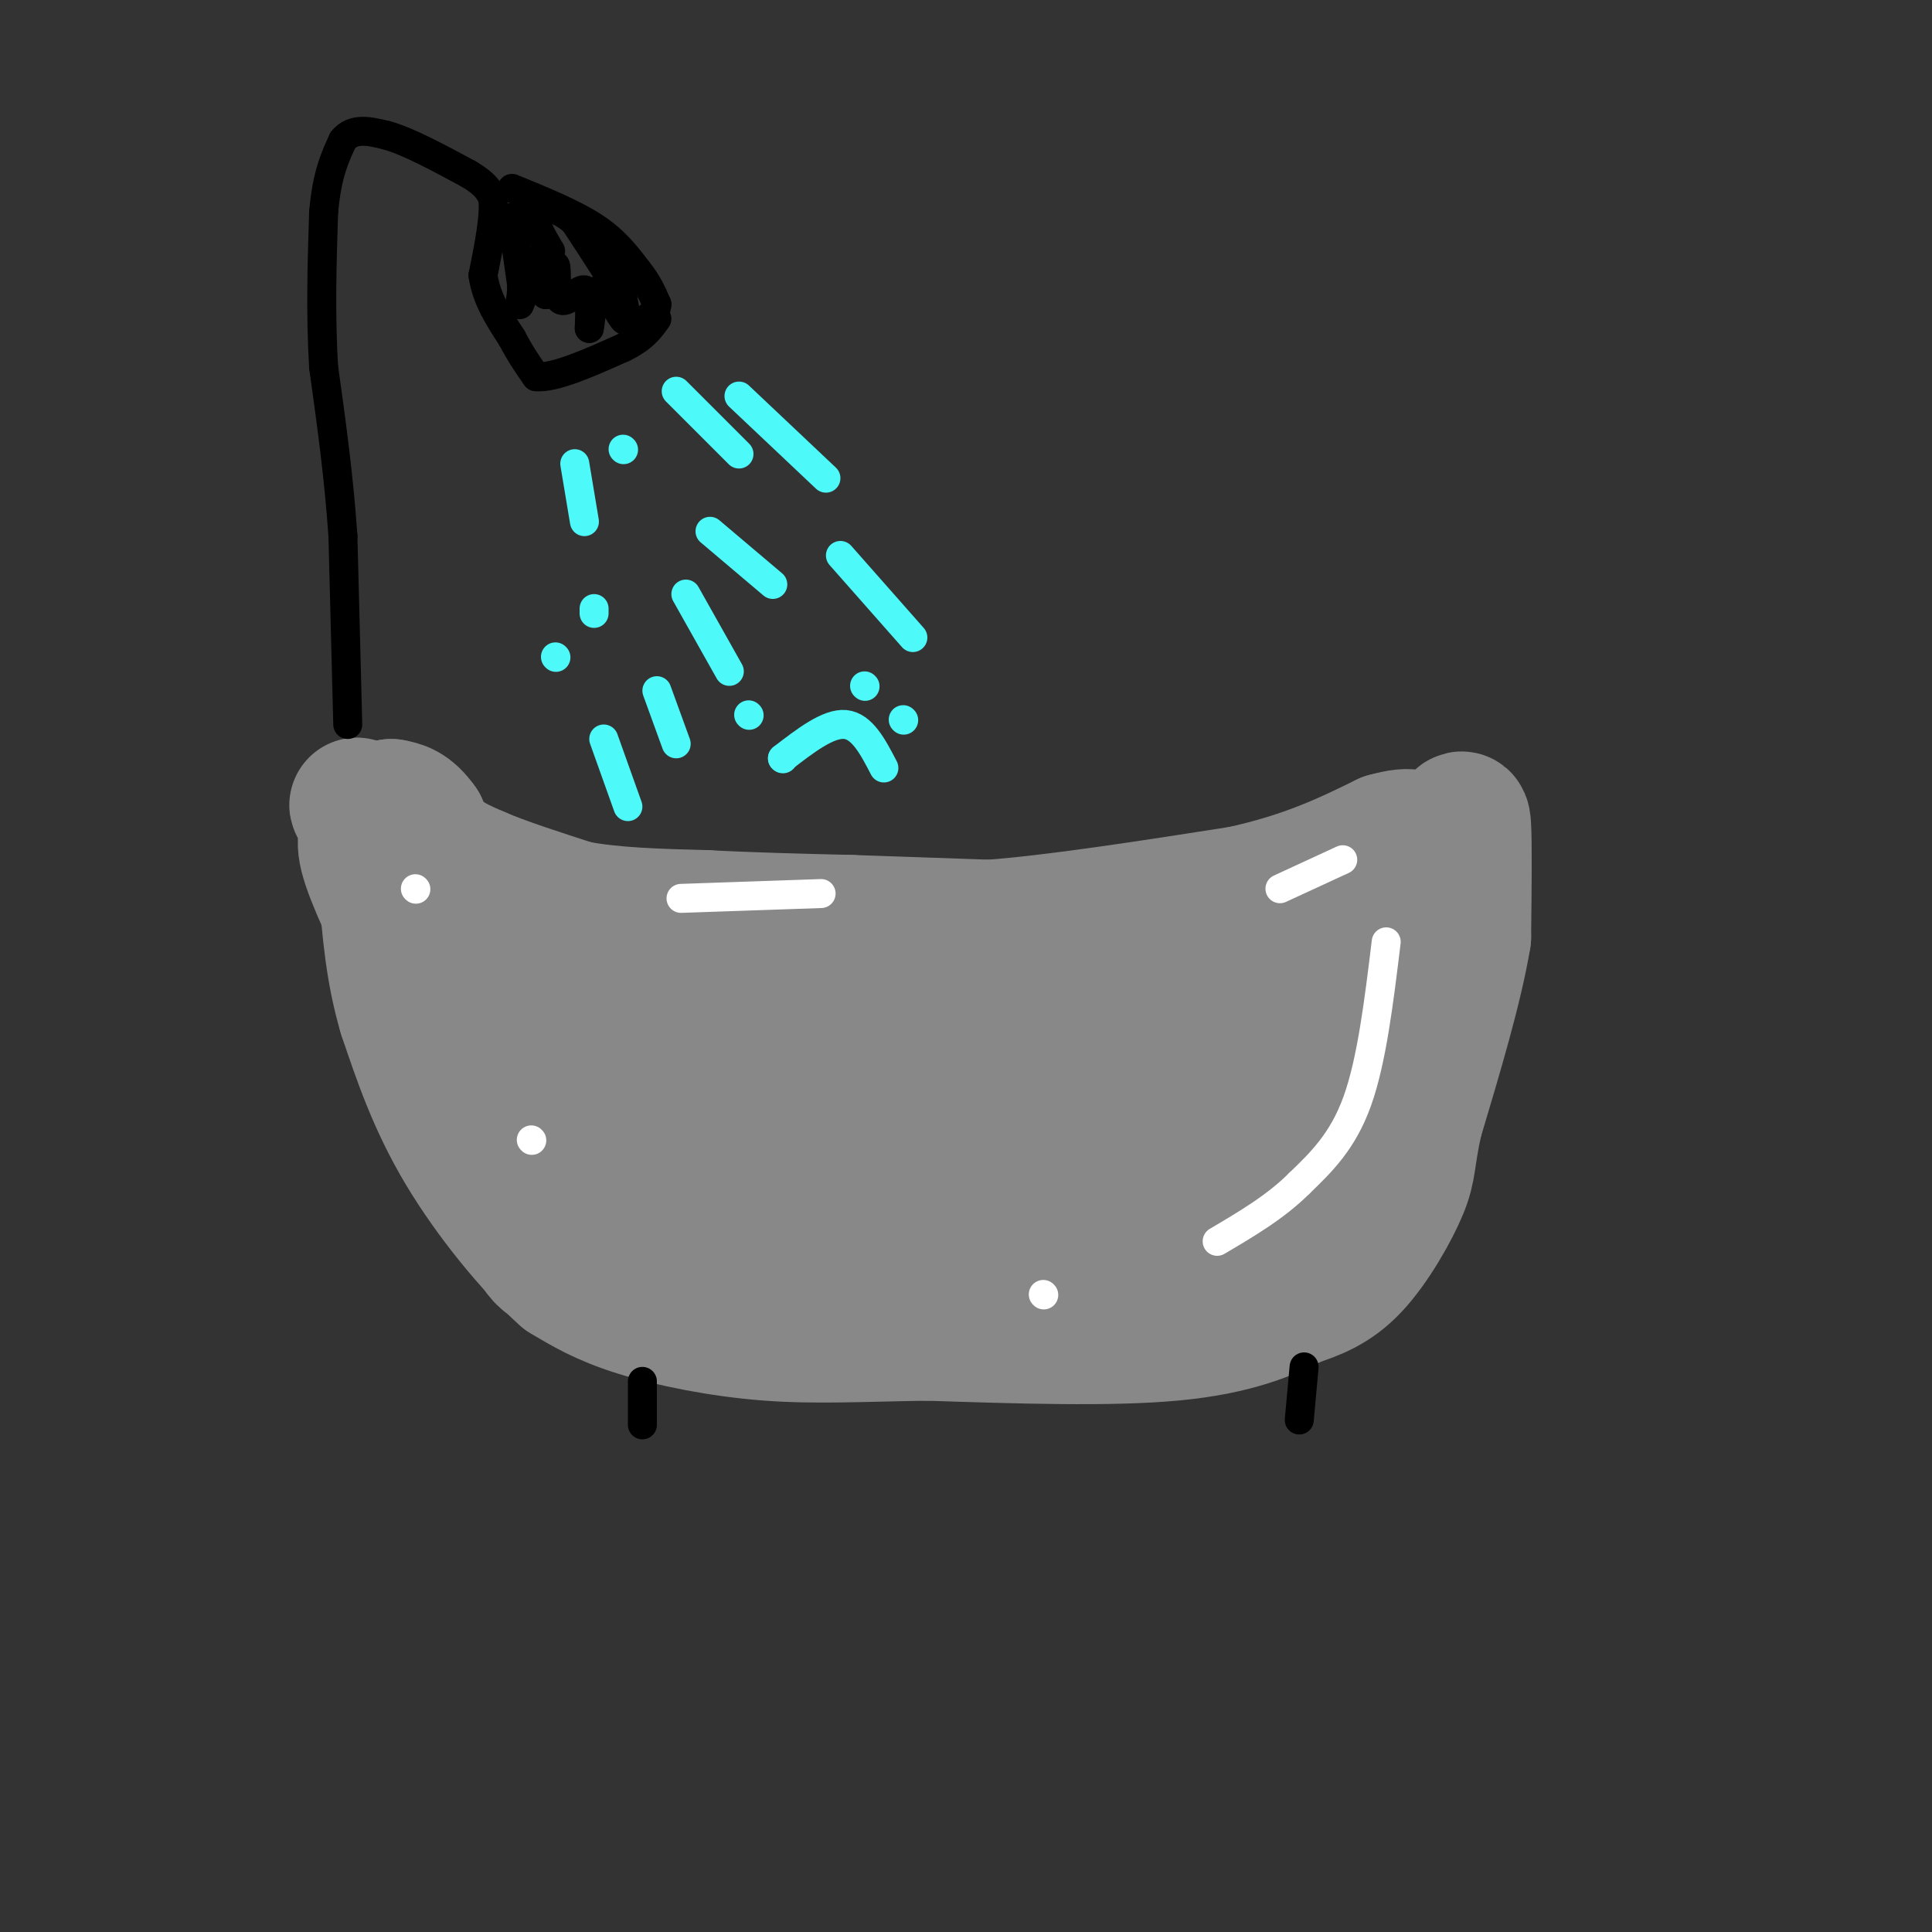 <svg viewBox='0 0 400 400' version='1.1' xmlns='http://www.w3.org/2000/svg' xmlns:xlink='http://www.w3.org/1999/xlink'><rect x="0" y="0" width="400" height="400" fill="#333333" stroke="none"/><g fill='none' stroke='#888888' stroke-width='28' stroke-linecap='round' stroke-linejoin='round'><path d='M114,197c10.417,4.417 20.833,8.833 32,11c11.167,2.167 23.083,2.083 35,2'/><path d='M181,210c12.422,0.622 25.978,1.178 37,0c11.022,-1.178 19.511,-4.089 28,-7'/><path d='M246,203c10.578,-3.311 23.022,-8.089 32,-13c8.978,-4.911 14.489,-9.956 20,-15'/><path d='M298,175c4.222,-4.244 4.778,-7.356 5,-4c0.222,3.356 0.111,13.178 0,23'/><path d='M303,194c-1.667,10.167 -5.833,24.083 -10,38'/><path d='M293,232c-1.774,8.179 -1.208,9.625 -3,14c-1.792,4.375 -5.940,11.679 -10,16c-4.060,4.321 -8.030,5.661 -12,7'/><path d='M268,269c-5.156,2.644 -12.044,5.756 -25,7c-12.956,1.244 -31.978,0.622 -51,0'/><path d='M192,276c-13.929,0.214 -23.250,0.750 -33,0c-9.750,-0.750 -19.929,-2.786 -27,-5c-7.071,-2.214 -11.036,-4.607 -15,-7'/><path d='M117,264c-6.467,-5.622 -15.133,-16.178 -21,-26c-5.867,-9.822 -8.933,-18.911 -12,-28'/><path d='M84,210c-2.667,-9.000 -3.333,-17.500 -4,-26'/><path d='M80,184c3.600,-2.444 14.600,4.444 21,11c6.400,6.556 8.200,12.778 10,19'/><path d='M111,214c4.444,11.622 10.556,31.178 12,32c1.444,0.822 -1.778,-17.089 -5,-35'/><path d='M118,211c3.552,3.051 14.931,28.179 18,31c3.069,2.821 -2.174,-16.663 -2,-17c0.174,-0.337 5.764,18.475 8,21c2.236,2.525 1.118,-11.238 0,-25'/><path d='M142,221c0.513,0.874 1.795,15.560 2,21c0.205,5.440 -0.667,1.633 -4,0c-3.333,-1.633 -9.128,-1.094 -6,-4c3.128,-2.906 15.179,-9.259 23,-12c7.821,-2.741 11.410,-1.871 15,-1'/><path d='M172,225c8.156,-0.067 21.044,0.267 38,-2c16.956,-2.267 37.978,-7.133 59,-12'/><path d='M269,211c10.060,-2.964 5.708,-4.375 5,-4c-0.708,0.375 2.226,2.536 0,10c-2.226,7.464 -9.613,20.232 -17,33'/><path d='M257,250c-5.574,5.486 -11.008,2.699 -14,2c-2.992,-0.699 -3.542,0.688 -3,-4c0.542,-4.688 2.176,-15.453 3,-17c0.824,-1.547 0.837,6.122 -1,12c-1.837,5.878 -5.525,9.965 -7,11c-1.475,1.035 -0.738,-0.983 0,-3'/><path d='M235,251c0.993,-5.363 3.476,-17.269 2,-17c-1.476,0.269 -6.909,12.713 -12,21c-5.091,8.287 -9.839,12.417 -11,10c-1.161,-2.417 1.264,-11.382 -1,-12c-2.264,-0.618 -9.218,7.109 -12,7c-2.782,-0.109 -1.391,-8.055 0,-16'/><path d='M201,244c-1.129,0.123 -3.951,8.430 -3,7c0.951,-1.430 5.675,-12.596 7,-13c1.325,-0.404 -0.748,9.954 0,9c0.748,-0.954 4.317,-13.218 0,-12c-4.317,1.218 -16.519,15.920 -22,20c-5.481,4.080 -4.240,-2.460 -3,-9'/><path d='M180,246c-3.972,0.945 -12.401,7.809 -17,7c-4.599,-0.809 -5.367,-9.289 -6,-11c-0.633,-1.711 -1.132,3.347 -1,4c0.132,0.653 0.895,-3.099 -1,-4c-1.895,-0.901 -6.447,1.050 -11,3'/><path d='M144,245c-2.429,1.131 -3.000,2.458 -4,0c-1.000,-2.458 -2.429,-8.702 -10,-19c-7.571,-10.298 -21.286,-24.649 -35,-39'/><path d='M95,187c-7.167,-9.167 -7.583,-12.583 -8,-16'/><path d='M87,171c-2.333,-3.333 -4.167,-3.667 -6,-4'/><path d='M81,167c1.500,2.500 8.250,10.750 15,19'/><path d='M96,186c5.000,8.289 10.000,19.511 18,30c8.000,10.489 19.000,20.244 30,30'/><path d='M144,246c6.587,6.370 8.054,7.295 12,8c3.946,0.705 10.370,1.190 10,1c-0.370,-0.190 -7.534,-1.054 -16,-6c-8.466,-4.946 -18.233,-13.973 -28,-23'/><path d='M122,226c-12.000,-12.833 -28.000,-33.417 -44,-54'/><path d='M78,172c-7.143,-8.952 -3.000,-4.333 -2,-2c1.000,2.333 -1.143,2.381 0,7c1.143,4.619 5.571,13.810 10,23'/><path d='M86,200c5.333,12.500 13.667,32.250 22,52'/><path d='M108,252c4.644,10.038 5.255,9.134 10,10c4.745,0.866 13.624,3.502 18,4c4.376,0.498 4.250,-1.144 3,-4c-1.250,-2.856 -3.625,-6.928 -6,-11'/><path d='M133,251c-8.000,-13.667 -25.000,-42.333 -42,-71'/><path d='M91,180c-7.422,-12.422 -4.978,-7.978 -2,-5c2.978,2.978 6.489,4.489 10,6'/><path d='M99,181c5.000,2.167 12.500,4.583 20,7'/><path d='M119,188c7.833,1.500 17.417,1.750 27,2'/><path d='M146,190c9.500,0.500 19.750,0.750 30,1'/><path d='M176,191c9.833,0.333 19.417,0.667 29,1'/><path d='M205,192c13.500,-1.000 32.750,-4.000 52,-7'/><path d='M257,185c13.667,-3.000 21.833,-7.000 30,-11'/><path d='M287,174c6.000,-1.667 6.000,-0.333 6,1'/></g>
<g fill='none' stroke='#000000' stroke-width='6' stroke-linecap='round' stroke-linejoin='round'><path d='M133,286c0.000,0.000 0.000,9.000 0,9'/><path d='M270,283c0.000,0.000 -1.000,11.000 -1,11'/><path d='M72,150c0.000,0.000 -1.000,-39.000 -1,-39'/><path d='M71,111c-0.833,-12.333 -2.417,-23.667 -4,-35'/><path d='M67,76c-0.667,-11.167 -0.333,-21.583 0,-32'/><path d='M67,44c0.667,-7.833 2.333,-11.417 4,-15'/><path d='M71,29c2.167,-2.667 5.583,-1.833 9,-1'/><path d='M80,28c4.333,1.167 10.667,4.583 17,8'/><path d='M97,36c3.667,2.167 4.333,3.583 5,5'/><path d='M102,41c0.500,3.500 -0.750,9.750 -2,16'/><path d='M100,57c0.667,4.833 3.333,8.917 6,13'/><path d='M106,70c1.833,3.500 3.417,5.750 5,8'/><path d='M111,78c3.833,0.333 10.917,-2.833 18,-6'/><path d='M129,72c4.167,-2.000 5.583,-4.000 7,-6'/><path d='M106,39c6.333,2.583 12.667,5.167 17,8c4.333,2.833 6.667,5.917 9,9'/><path d='M132,56c2.167,2.667 3.083,4.833 4,7'/><path d='M136,63c0.000,1.833 -2.000,2.917 -4,4'/></g>
<g fill='none' stroke='#4DF9F9' stroke-width='6' stroke-linecap='round' stroke-linejoin='round'><path d='M119,96c0.000,0.000 2.000,12.000 2,12'/><path d='M123,126c0.000,0.000 0.000,1.000 0,1'/><path d='M136,143c0.000,0.000 4.000,11.000 4,11'/><path d='M129,93c0.000,0.000 0.100,0.100 0.1,0.1'/><path d='M140,81c0.000,0.000 13.000,13.000 13,13'/><path d='M153,82c0.000,0.000 18.000,17.000 18,17'/><path d='M147,110c0.000,0.000 13.000,11.000 13,11'/><path d='M174,115c0.000,0.000 15.000,17.000 15,17'/><path d='M179,142c0.000,0.000 0.100,0.100 0.1,0.1'/><path d='M155,148c0.000,0.000 0.100,0.100 0.1,0.1'/><path d='M142,123c0.000,0.000 9.000,16.000 9,16'/><path d='M115,136c0.000,0.000 0.100,0.100 0.1,0.1'/><path d='M125,153c0.000,0.000 5.000,14.000 5,14'/><path d='M162,157c0.000,0.000 0.100,0.100 0.1,0.1'/><path d='M162,157c4.750,-3.667 9.500,-7.333 13,-7c3.500,0.333 5.750,4.667 8,9'/><path d='M187,149c0.000,0.000 0.100,0.100 0.1,0.1'/></g>
<g fill='none' stroke='#FFFFFF' stroke-width='6' stroke-linecap='round' stroke-linejoin='round'><path d='M287,195c-1.500,12.333 -3.000,24.667 -6,33c-3.000,8.333 -7.500,12.667 -12,17'/><path d='M269,245c-4.833,4.833 -10.917,8.417 -17,12'/><path d='M216,268c0.000,0.000 0.100,0.100 0.1,0.1'/><path d='M86,184c0.000,0.000 0.100,0.100 0.1,0.1'/><path d='M141,186c0.000,0.000 29.000,-1.000 29,-1'/><path d='M265,184c0.000,0.000 13.000,-6.000 13,-6'/><path d='M110,236c0.000,0.000 0.100,0.100 0.1,0.1'/></g>
<g fill='none' stroke='#000000' stroke-width='6' stroke-linecap='round' stroke-linejoin='round'><path d='M106,45c0.000,0.000 2.000,14.000 2,14'/><path d='M108,59c0.012,3.548 -0.958,5.417 0,3c0.958,-2.417 3.845,-9.119 5,-10c1.155,-0.881 0.577,4.060 0,9'/><path d='M113,61c0.469,-0.448 1.641,-6.069 2,-6c0.359,0.069 -0.096,5.826 1,7c1.096,1.174 3.742,-2.236 5,-2c1.258,0.236 1.129,4.118 1,8'/><path d='M122,68c0.310,-0.976 0.583,-7.417 2,-8c1.417,-0.583 3.976,4.690 5,6c1.024,1.310 0.512,-1.345 0,-4'/><path d='M129,62c-1.667,-3.333 -5.833,-9.667 -10,-16'/><path d='M119,46c-3.467,-3.289 -7.133,-3.511 -8,-2c-0.867,1.511 1.067,4.756 3,8'/></g>
</svg>